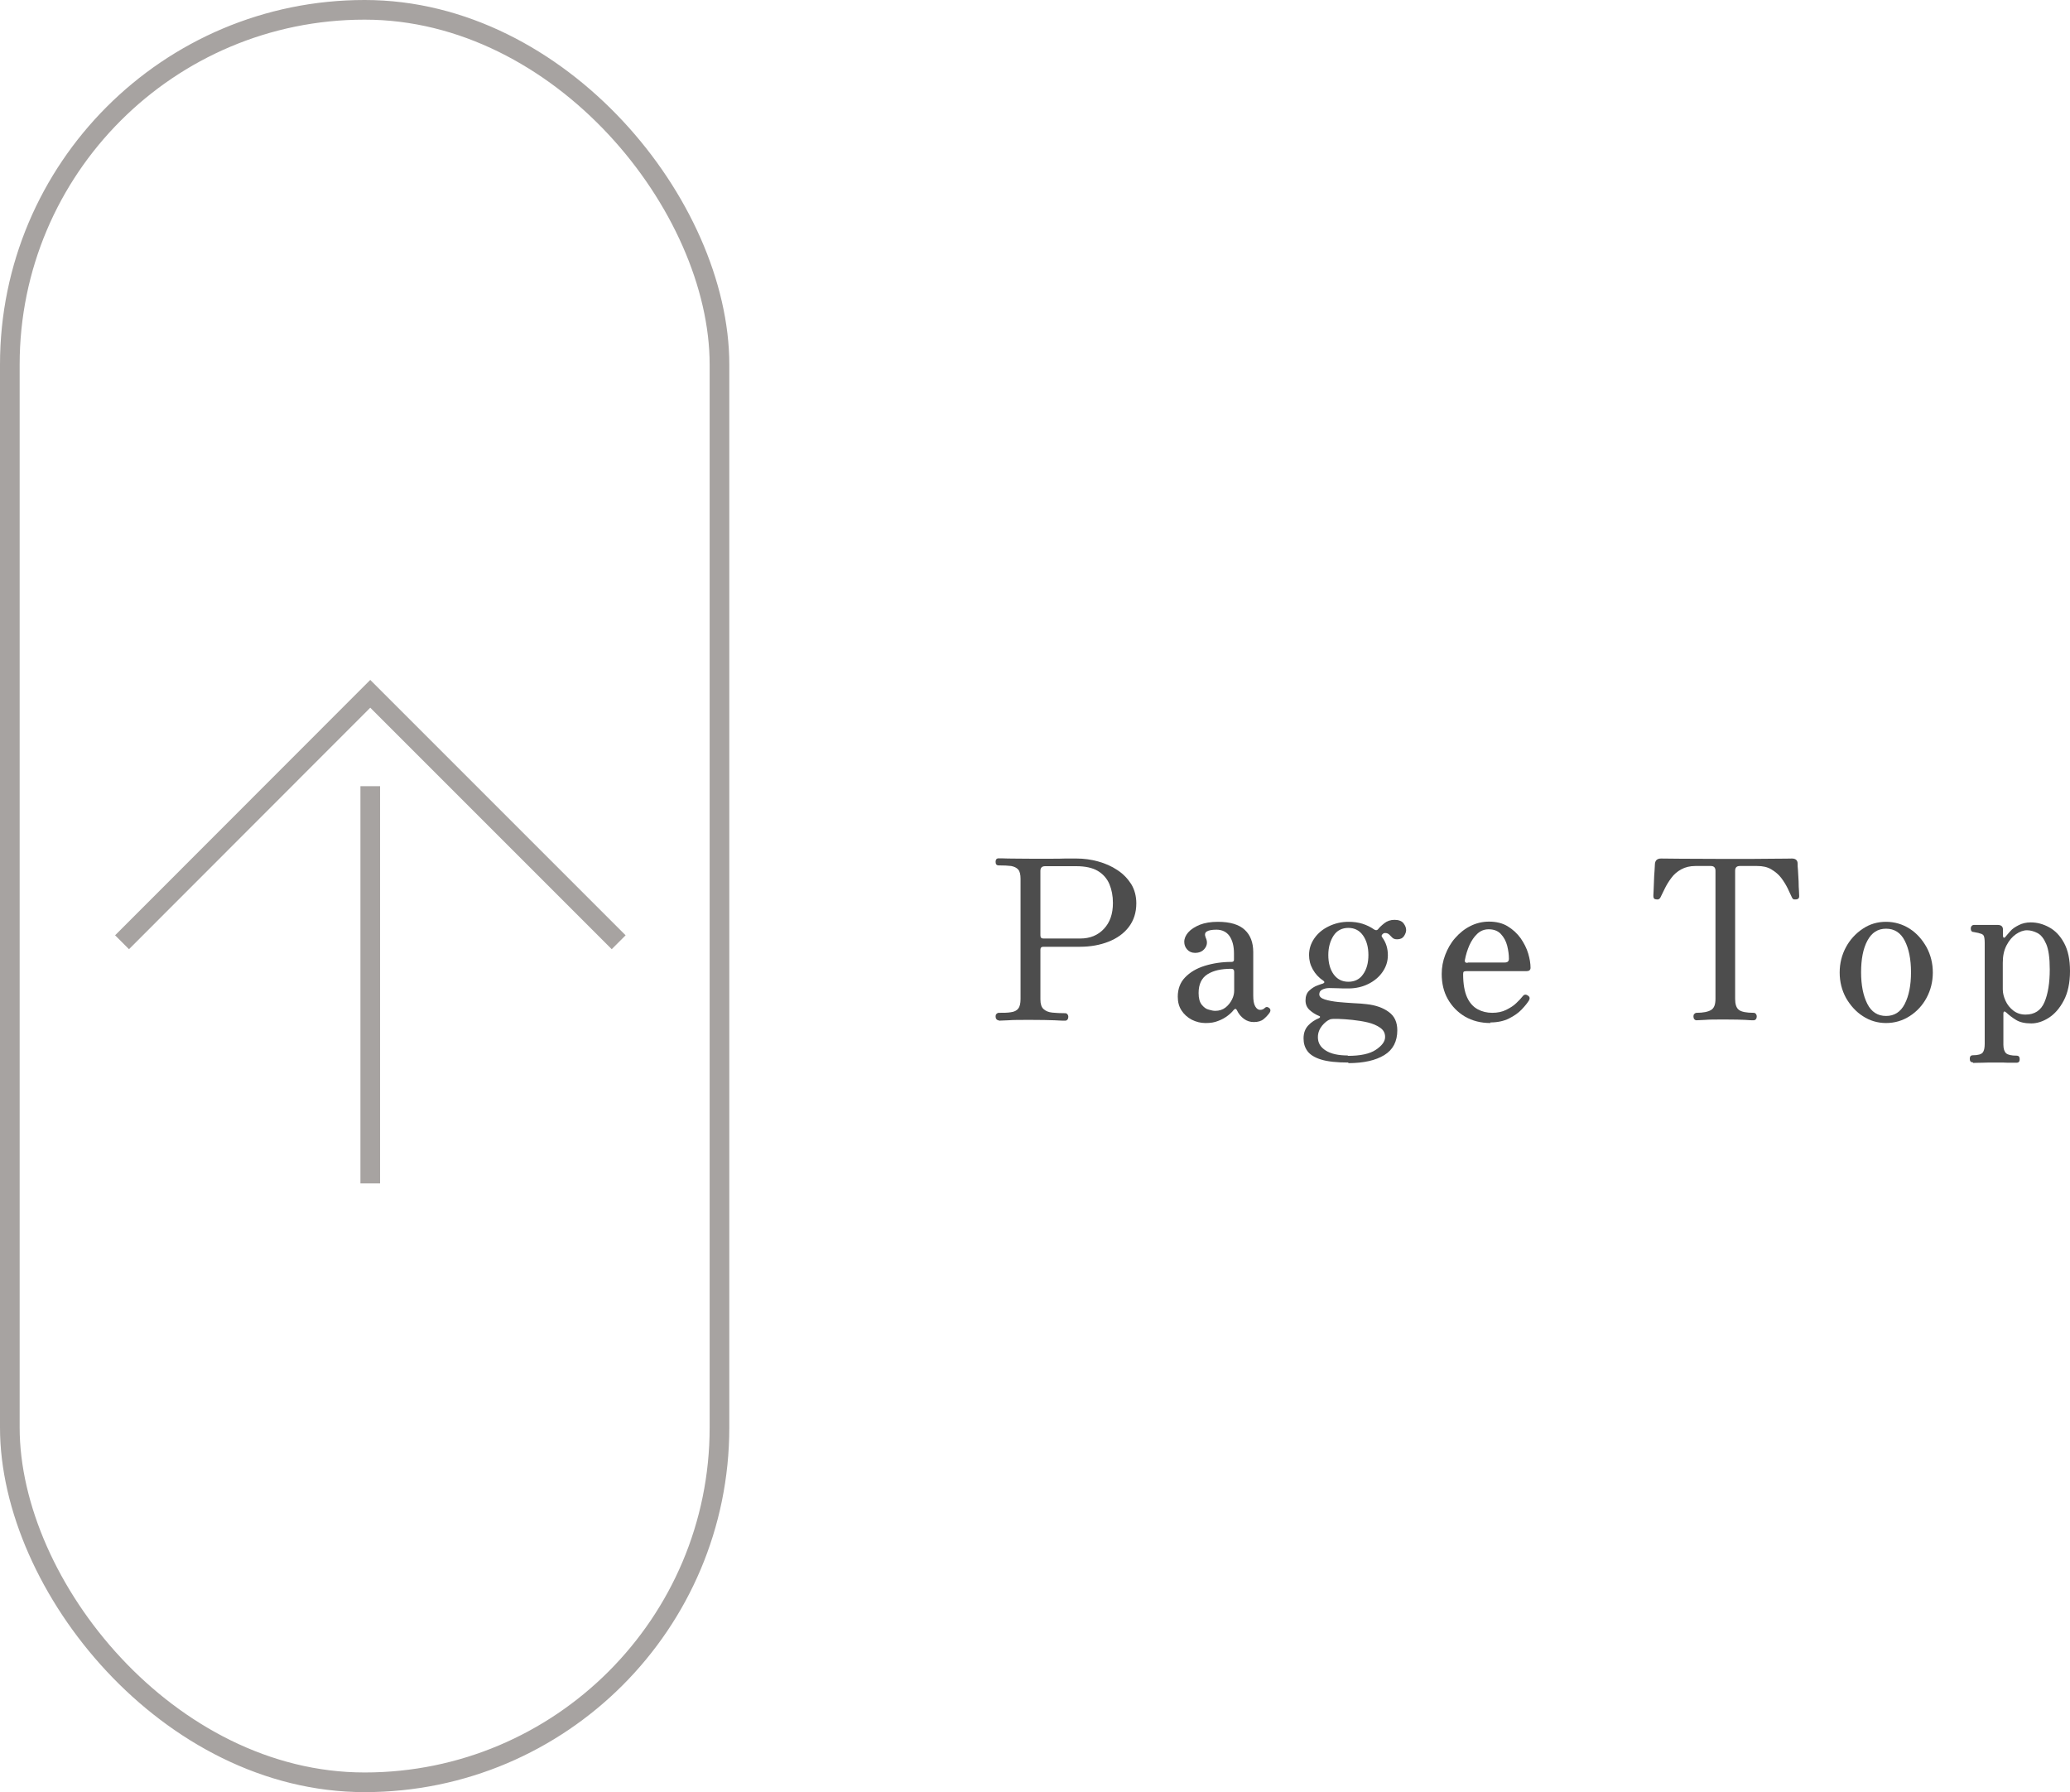 <?xml version="1.0" encoding="UTF-8"?>
<svg id="_レイヤー_1" data-name="レイヤー 1" xmlns="http://www.w3.org/2000/svg" viewBox="0 0 105.33 91.18">
  <defs>
    <style>
      .cls-1 {
        fill: #4d4d4d;
      }

      .cls-2 {
        fill: none;
        stroke: #a7a3a1;
        stroke-miterlimit: 10;
      }
    </style>
  </defs>
  <rect class="cls-2" x=".5" y=".5" width="36.11" height="90.18" rx="18.05" ry="18.05"/>
  <polyline class="cls-2" points="6.21 47.94 18.84 35.3 31.48 47.94"/>
  <g>
    <path class="cls-1" d="M50.82,51.91c-.05,0-.09-.02-.12-.06s-.04-.08-.04-.14c0-.05.01-.09.04-.12s.07-.06.12-.06c.25,0,.46,0,.62-.03.16-.02.29-.08.37-.18s.12-.26.12-.5v-6.11c0-.22-.04-.38-.12-.47-.08-.09-.2-.15-.36-.18-.16-.02-.37-.03-.63-.03-.11,0-.16-.06-.16-.18s.05-.18.16-.18c.06,0,.22,0,.47.01.25,0,.63.01,1.14.01.42,0,.77,0,1.05,0,.28,0,.52,0,.72-.01.2,0,.39,0,.57,0,.38,0,.75.05,1.11.15.36.1.68.24.98.44.29.19.52.43.7.71.17.28.26.61.26.98,0,.47-.13.87-.38,1.2-.25.33-.6.58-1.03.75s-.92.26-1.46.26h-1.86c-.1,0-.15.05-.15.15v2.53c0,.23.05.39.16.49.11.1.25.16.45.18.19.02.41.03.65.03.05,0,.09.02.12.06s.04.08.04.12c0,.05-.01.1-.04.14s-.07.06-.12.06c-.08,0-.25,0-.54-.02-.28-.01-.69-.02-1.23-.02-.51,0-.88,0-1.12.02-.24.01-.4.02-.49.02ZM53.09,47.75h1.87c.5,0,.9-.16,1.21-.49.31-.33.46-.76.46-1.32,0-.36-.06-.67-.18-.96-.12-.28-.32-.51-.59-.67-.27-.16-.64-.24-1.1-.24h-1.58c-.16,0-.24.08-.24.24v3.28c0,.11.05.16.15.16Z"/>
    <path class="cls-1" d="M61.33,52.05c-.24,0-.47-.06-.69-.17-.21-.11-.39-.27-.52-.47-.13-.2-.19-.43-.19-.7,0-.39.12-.72.37-.98.25-.26.58-.46,1-.59.42-.13.87-.2,1.37-.2.08,0,.12-.04.12-.11v-.32c0-.38-.08-.67-.23-.89-.15-.21-.38-.32-.66-.32-.23,0-.39.03-.49.09s-.12.16-.06.31c.1.21.08.39-.04.55-.12.16-.29.23-.5.23-.17,0-.3-.06-.4-.17-.1-.11-.15-.24-.15-.39,0-.17.07-.33.2-.48.14-.16.33-.28.59-.39.26-.1.56-.15.92-.15.63,0,1.08.14,1.37.41s.43.65.43,1.13v2.2c0,.26.03.44.1.56s.15.18.25.18c.09,0,.17-.03.23-.09.08-.08.16-.07.25.01.06.06.06.14,0,.23-.08.11-.18.22-.3.32-.12.1-.29.15-.5.15-.18,0-.35-.05-.5-.16-.15-.11-.27-.25-.36-.44-.04-.09-.1-.09-.17-.01-.06.08-.16.18-.29.28-.14.11-.3.2-.49.27-.19.08-.4.11-.63.11ZM61.84,51.43c.2,0,.38-.06.52-.17.14-.11.25-.25.33-.41.08-.16.11-.31.11-.45v-.95c0-.11-.05-.16-.15-.16-.51,0-.91.09-1.21.28-.3.19-.45.51-.45.95,0,.27.05.46.16.6.11.13.22.22.36.25.13.04.24.06.33.06Z"/>
    <path class="cls-1" d="M68.61,54.06c-.59,0-1.05-.05-1.38-.15-.33-.1-.57-.25-.7-.43-.14-.19-.2-.4-.2-.65,0-.27.08-.49.24-.66.16-.17.35-.29.55-.37.04-.02.05-.04.05-.06,0-.03-.02-.04-.05-.05-.2-.08-.36-.19-.49-.31-.13-.12-.2-.28-.2-.48,0-.21.06-.38.19-.5.13-.12.27-.21.41-.26s.24-.09.29-.1c.09-.04.09-.09.01-.15-.23-.15-.4-.34-.53-.57-.13-.23-.19-.47-.19-.73,0-.31.09-.59.27-.85.18-.26.42-.46.73-.61.31-.15.64-.23,1.01-.23.25,0,.49.03.71.1.22.07.42.17.59.29.08.05.15.05.2-.01.06-.08.16-.18.31-.3s.32-.18.53-.18.37.06.46.18.13.23.13.34c0,.1-.04.2-.11.31-.08.11-.19.16-.35.16-.11,0-.19-.03-.24-.08s-.11-.11-.16-.16-.12-.08-.21-.08c-.04,0-.08.01-.1.03s-.04.04-.06.06c-.03.05-.02.09.02.14.19.26.28.56.28.9,0,.31-.09.59-.27.85s-.42.46-.72.61c-.3.15-.64.23-1.02.23-.19,0-.37,0-.54-.01-.17,0-.32-.01-.43-.01-.14,0-.26.03-.36.08-.1.05-.15.13-.15.24,0,.11.09.2.28.26.19.06.41.1.68.13.27.03.53.04.8.06.26.01.48.03.65.05.47.05.85.19,1.13.4.29.21.43.52.43.93,0,.57-.22.99-.66,1.26s-1.05.41-1.83.41ZM68.58,53.72c.64,0,1.12-.1,1.43-.31s.47-.42.47-.65c0-.2-.08-.35-.25-.47-.17-.12-.38-.21-.63-.27s-.52-.1-.79-.13-.5-.04-.71-.05c-.1,0-.19,0-.27,0-.08,0-.13.02-.14.02-.14.05-.29.17-.42.33s-.21.36-.21.58c0,.29.13.51.4.68s.64.25,1.12.25ZM68.61,49.95c.33,0,.58-.13.75-.38.18-.25.27-.58.27-.98s-.09-.73-.27-.99-.43-.39-.75-.39-.58.13-.75.39-.27.59-.27.99.09.73.27.98c.18.25.43.38.75.38Z"/>
    <path class="cls-1" d="M75.84,52.05c-.49,0-.92-.11-1.3-.33-.37-.22-.66-.52-.87-.89s-.31-.8-.31-1.28c0-.33.06-.66.18-.97.12-.31.28-.6.5-.85.22-.25.47-.46.77-.61.29-.15.62-.23.96-.23.37,0,.69.08.95.24.26.16.48.36.66.61.17.25.3.5.38.77.08.27.12.51.12.73,0,.11-.07.17-.2.17h-3.05c-.08,0-.12.01-.15.03-.02.02-.03.06-.03.12,0,.5.07.89.2,1.18s.32.49.54.61.47.18.74.18.51-.05.71-.15c.2-.1.38-.21.51-.34.14-.13.24-.24.32-.34.08-.11.17-.12.27-.05.1.06.12.14.06.25-.08.13-.2.28-.37.46-.17.18-.39.33-.65.46s-.58.2-.95.2ZM74.68,48.97h1.89c.14,0,.21-.06.21-.19,0-.21-.03-.43-.09-.67-.06-.23-.17-.43-.32-.59-.15-.16-.36-.24-.62-.24-.23,0-.42.08-.58.23-.16.15-.29.34-.4.58-.1.23-.18.48-.23.75-.02.1.02.15.14.15Z"/>
    <path class="cls-1" d="M86.33,51.91c-.05,0-.09-.02-.12-.06s-.04-.08-.04-.14c0-.05.01-.09.04-.12s.07-.06.12-.06c.33,0,.58-.05.73-.14.16-.09.23-.28.23-.57v-6.52c0-.16-.08-.24-.24-.24h-.78c-.28,0-.52.06-.72.17s-.37.25-.5.43c-.13.17-.24.35-.33.53-.09.18-.17.34-.23.47-.04.08-.11.12-.2.1-.11,0-.16-.06-.16-.16,0-.02,0-.11.01-.25,0-.15.02-.32.02-.51,0-.19.02-.37.03-.54.01-.17.02-.29.02-.36.02-.17.12-.26.31-.26.06,0,.39,0,.99.01.6,0,1.38.01,2.34.01s1.75,0,2.35-.01c.6,0,.93-.01.98-.01.19,0,.29.09.29.26,0,.07,0,.19.02.36.01.17.02.35.03.54,0,.19.01.36.02.51s.01.23.01.25c0,.1-.05.15-.15.16-.04,0-.08,0-.12,0-.04-.01-.07-.04-.1-.1-.06-.13-.13-.28-.22-.47-.09-.18-.2-.36-.33-.53-.13-.17-.3-.31-.5-.43s-.44-.17-.73-.17h-.87c-.16,0-.24.08-.24.24v6.52c0,.27.06.46.19.56s.38.15.75.15c.05,0,.09.02.12.06s.04.08.04.12c0,.05-.01.1-.04.14s-.07.06-.12.06c-.08,0-.21,0-.42-.02-.2-.01-.54-.02-1.02-.02s-.83,0-1.04.02c-.21.01-.35.02-.43.02Z"/>
    <path class="cls-1" d="M95.97,52.05c-.43,0-.83-.12-1.18-.35-.36-.23-.64-.55-.86-.93-.21-.39-.32-.82-.32-1.29s.11-.9.32-1.29.5-.7.86-.94.75-.35,1.18-.35.84.12,1.2.35.64.55.86.94c.21.39.32.82.32,1.29s-.11.9-.32,1.29c-.21.39-.5.7-.86.93-.36.23-.76.35-1.2.35ZM95.97,51.69c.42,0,.74-.2.95-.61.21-.41.32-.94.32-1.61s-.11-1.2-.32-1.61c-.21-.41-.53-.61-.95-.61s-.73.2-.95.61c-.22.41-.32.95-.32,1.61s.11,1.2.32,1.61c.21.41.53.61.95.61Z"/>
    <path class="cls-1" d="M100.39,54.05c-.11,0-.16-.06-.16-.18s.05-.18.16-.18c.26,0,.43-.05.5-.14.07-.09.1-.24.1-.44v-5.14c0-.18-.02-.3-.05-.36-.03-.06-.1-.1-.2-.12-.04-.02-.1-.03-.16-.04-.06-.01-.12-.02-.15-.03-.1,0-.15-.07-.15-.18,0-.04.01-.09.04-.12.03-.04.07-.06.12-.06.02,0,.09,0,.2,0s.24,0,.38,0,.28,0,.4,0,.2,0,.24,0c.17,0,.26.08.26.24v.33s.01.07.04.08c.03,0,.05,0,.08-.04.06-.08.15-.17.25-.29s.25-.22.43-.31c.17-.09.38-.14.61-.14.32,0,.63.08.94.25.31.17.56.43.76.8.2.37.3.84.3,1.43s-.11,1.11-.32,1.5c-.21.4-.47.69-.77.88-.3.19-.6.28-.88.28-.33,0-.59-.06-.78-.18-.2-.12-.36-.25-.5-.38-.05-.04-.09-.06-.11-.04-.02.02-.03.05-.03.08v1.6c0,.21.05.36.14.44s.27.12.53.12c.11,0,.16.06.16.18s-.05.18-.16.18c-.05,0-.15,0-.28,0-.13,0-.28,0-.44-.01-.16,0-.3,0-.42,0-.18,0-.38,0-.61.01-.22,0-.38.01-.46.01ZM103.07,51.62c.46,0,.78-.21.96-.63.18-.42.27-.98.27-1.67,0-.58-.06-1.01-.18-1.29-.12-.28-.27-.47-.45-.56-.18-.09-.35-.14-.53-.14s-.37.07-.56.2c-.19.13-.35.32-.48.57-.13.25-.19.54-.19.88v1.36c0,.19.05.38.14.58s.23.37.4.5.37.2.61.2Z"/>
  </g>
  <line class="cls-2" x1="18.84" y1="40" x2="18.84" y2="60.21"/>
</svg>